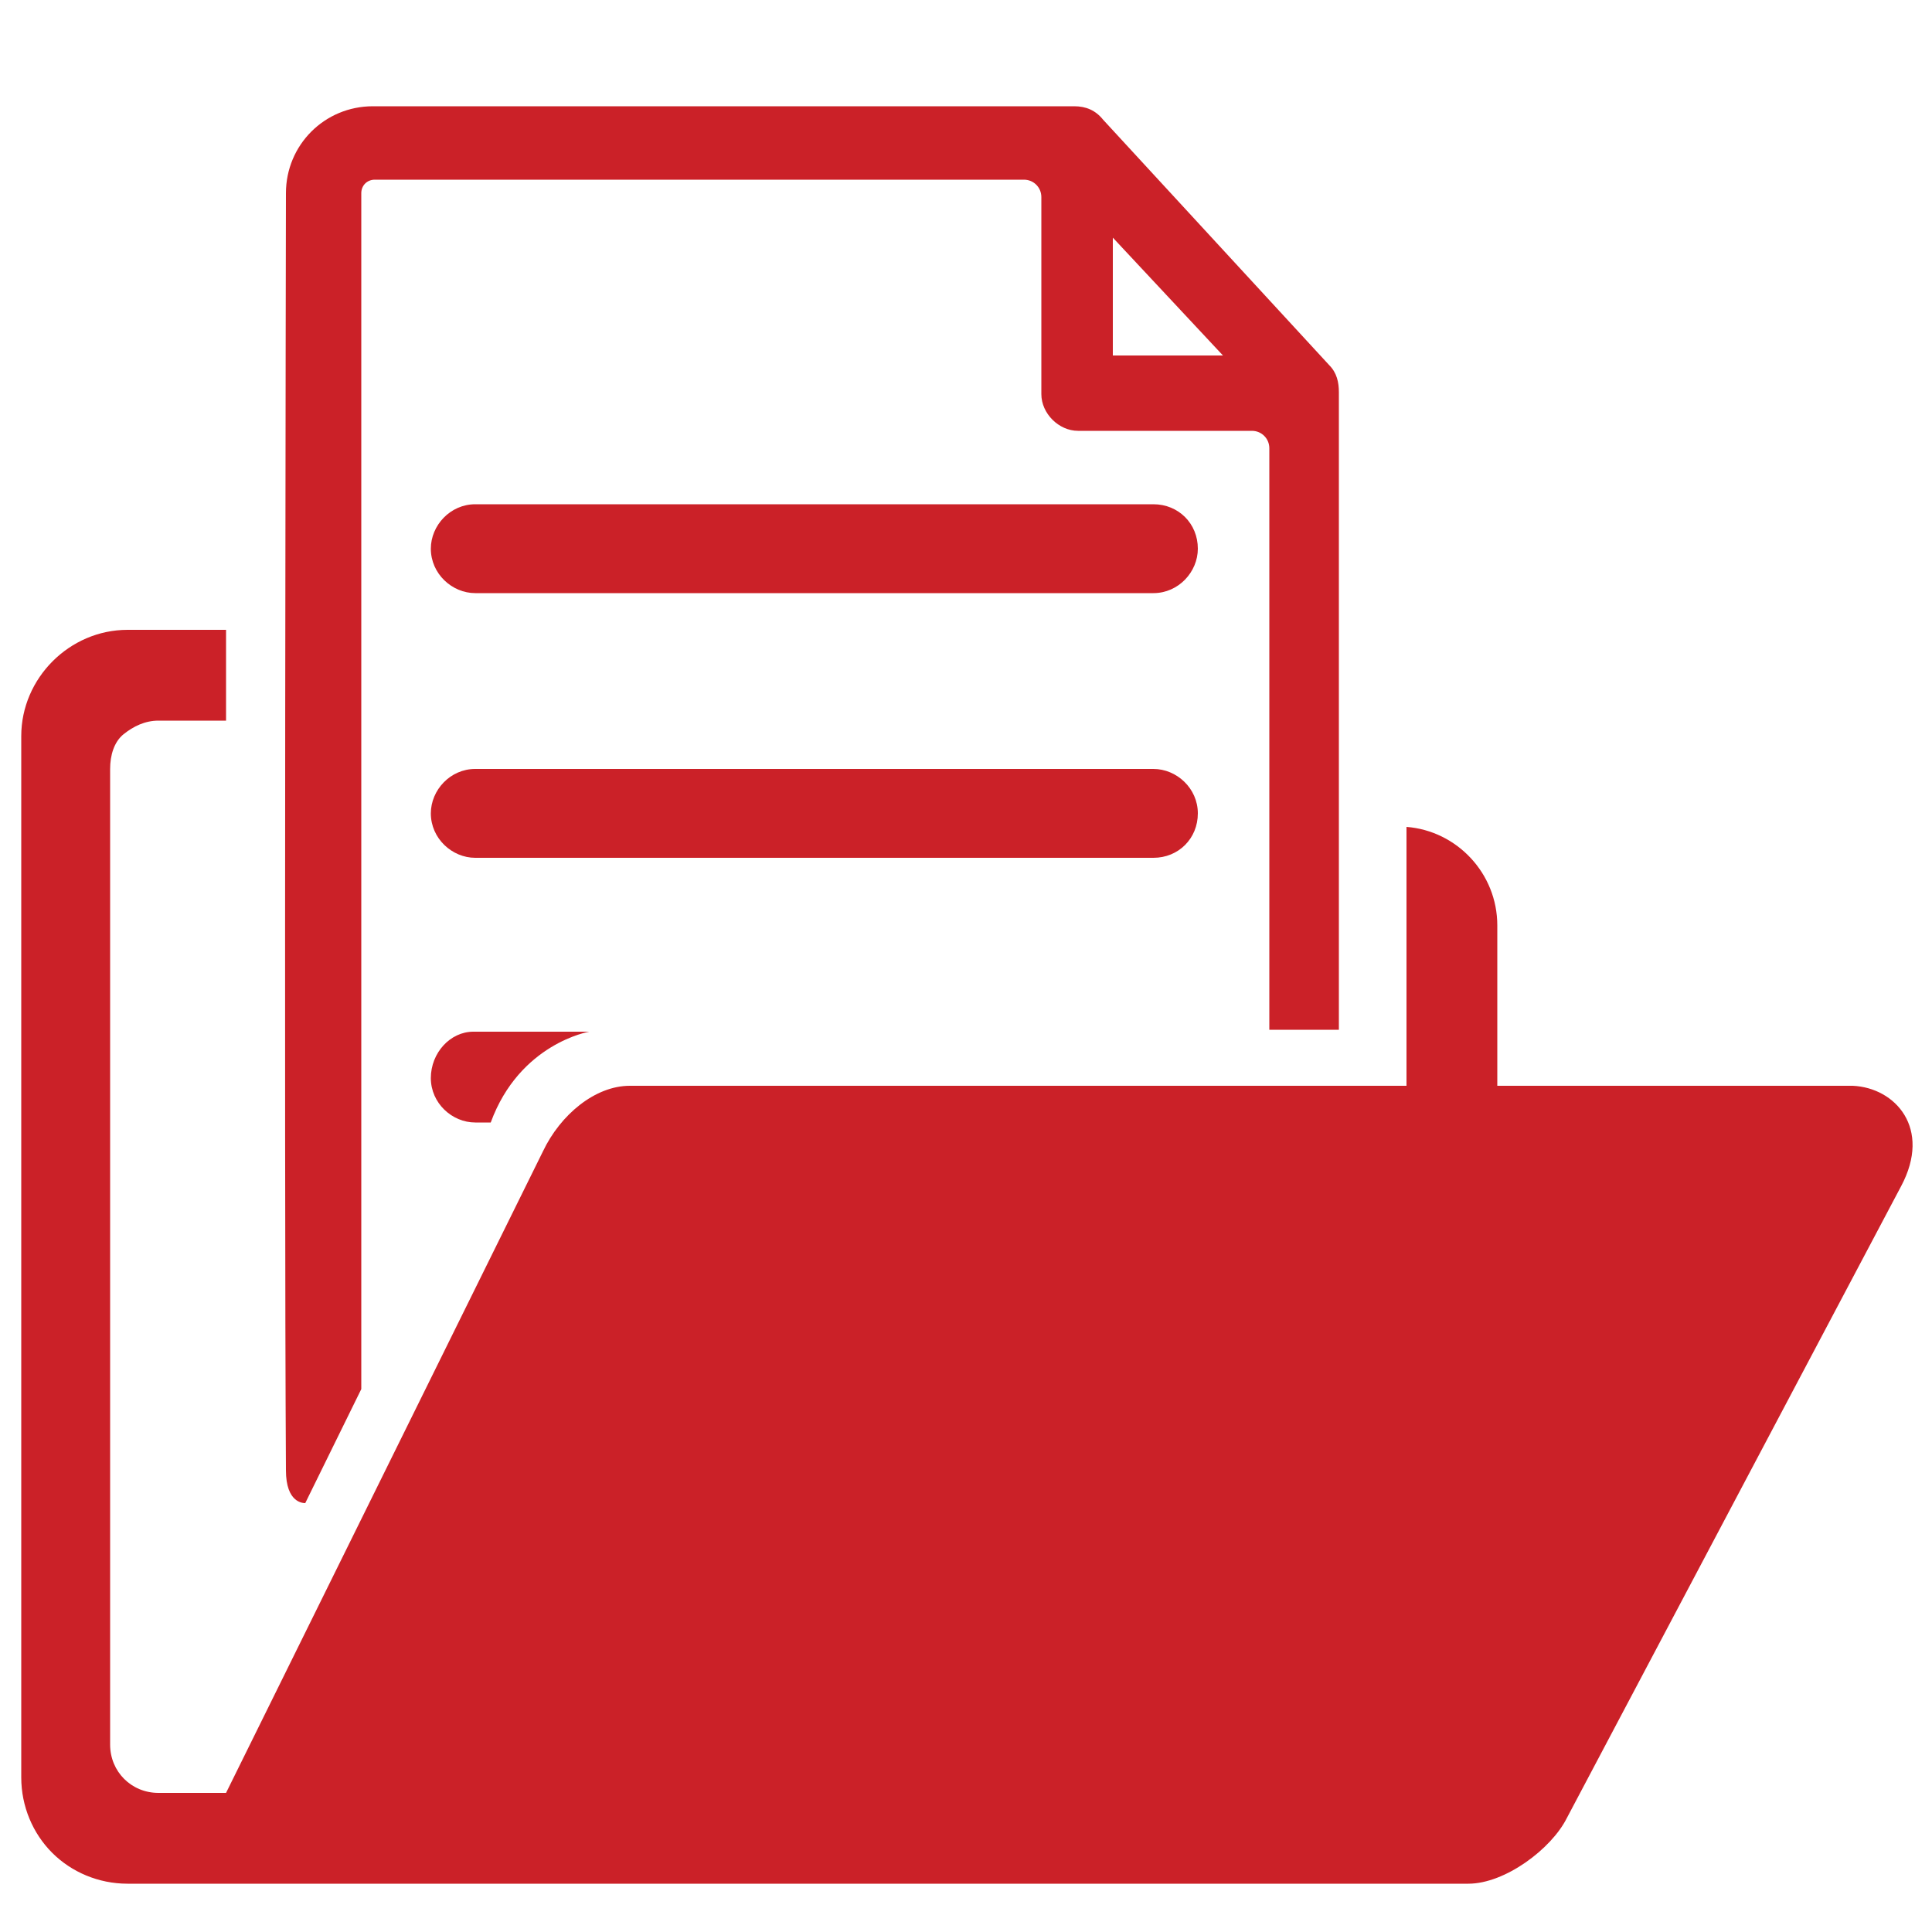 <svg version="1.1" xmlns="http://www.w3.org/2000/svg" x="0" y="0" viewBox="0 0 100 100" enable-background="new 0 0 100 100" xml:space="preserve"><path fill="#cb2128" d="M98.4 61.4L81.1 94.1c-0.8 1.6-3.2 3.4-5.1 3.4L6.6 97.5c-1.5 0-2.9-0.6-3.9-1.6 -1-1-1.6-2.4-1.6-3.9l0-53.9c0-3 2.5-5.5 5.5-5.5l5.1 0v4.7H8.2c-0.7 0-1.3 0.3-1.8 0.7s-0.7 1.1-0.7 1.8l0 50.5c0 1.4 1.1 2.5 2.5 2.5h3.5L28.1 59.6c0.9-1.9 2.7-3.4 4.5-3.4h40.2l0-13.4c2.6 0.2 4.7 2.4 4.7 5.1v8.3h18.4C98.1 56.3 100 58.4 98.4 61.4zM14.8 76.1c-0.1-16.5 0-66.1 0-66.1 0-2.5 2-4.5 4.5-4.5h36.3c0.6 0 1.1 0.2 1.5 0.7l11.7 12.7c0.4 0.4 0.5 0.9 0.5 1.4v33H65.7V23.2c0-0.5-0.4-0.9-0.9-0.9h-9c-1 0-1.9-0.9-1.9-1.9V10.2c0-0.5-0.4-0.9-0.9-0.9H19.4c-0.4 0-0.7 0.3-0.7 0.7v61.9l-2.9 5.9C15.7 77.8 14.8 77.8 14.8 76.1zM57.6 18.4h5.7l-5.7-6.1V18.4zM59.7 26.1H24.6c-1.3 0-2.3 1.1-2.3 2.3 0 1.3 1.1 2.3 2.3 2.3h35.1c1.3 0 2.3-1.1 2.3-2.3C62 27.1 61 26.1 59.7 26.1zM62 42.1c0-1.3-1.1-2.3-2.3-2.3H24.6c-1.3 0-2.3 1.1-2.3 2.3 0 1.3 1.1 2.3 2.3 2.3h35.1C61 44.4 62 43.4 62 42.1zM22.3 55.8c0 1.3 1.1 2.3 2.3 2.3h0.8c1.5-4.1 5.1-4.7 5.1-4.7h-6C23.3 53.4 22.3 54.5 22.3 55.8z"/></svg>